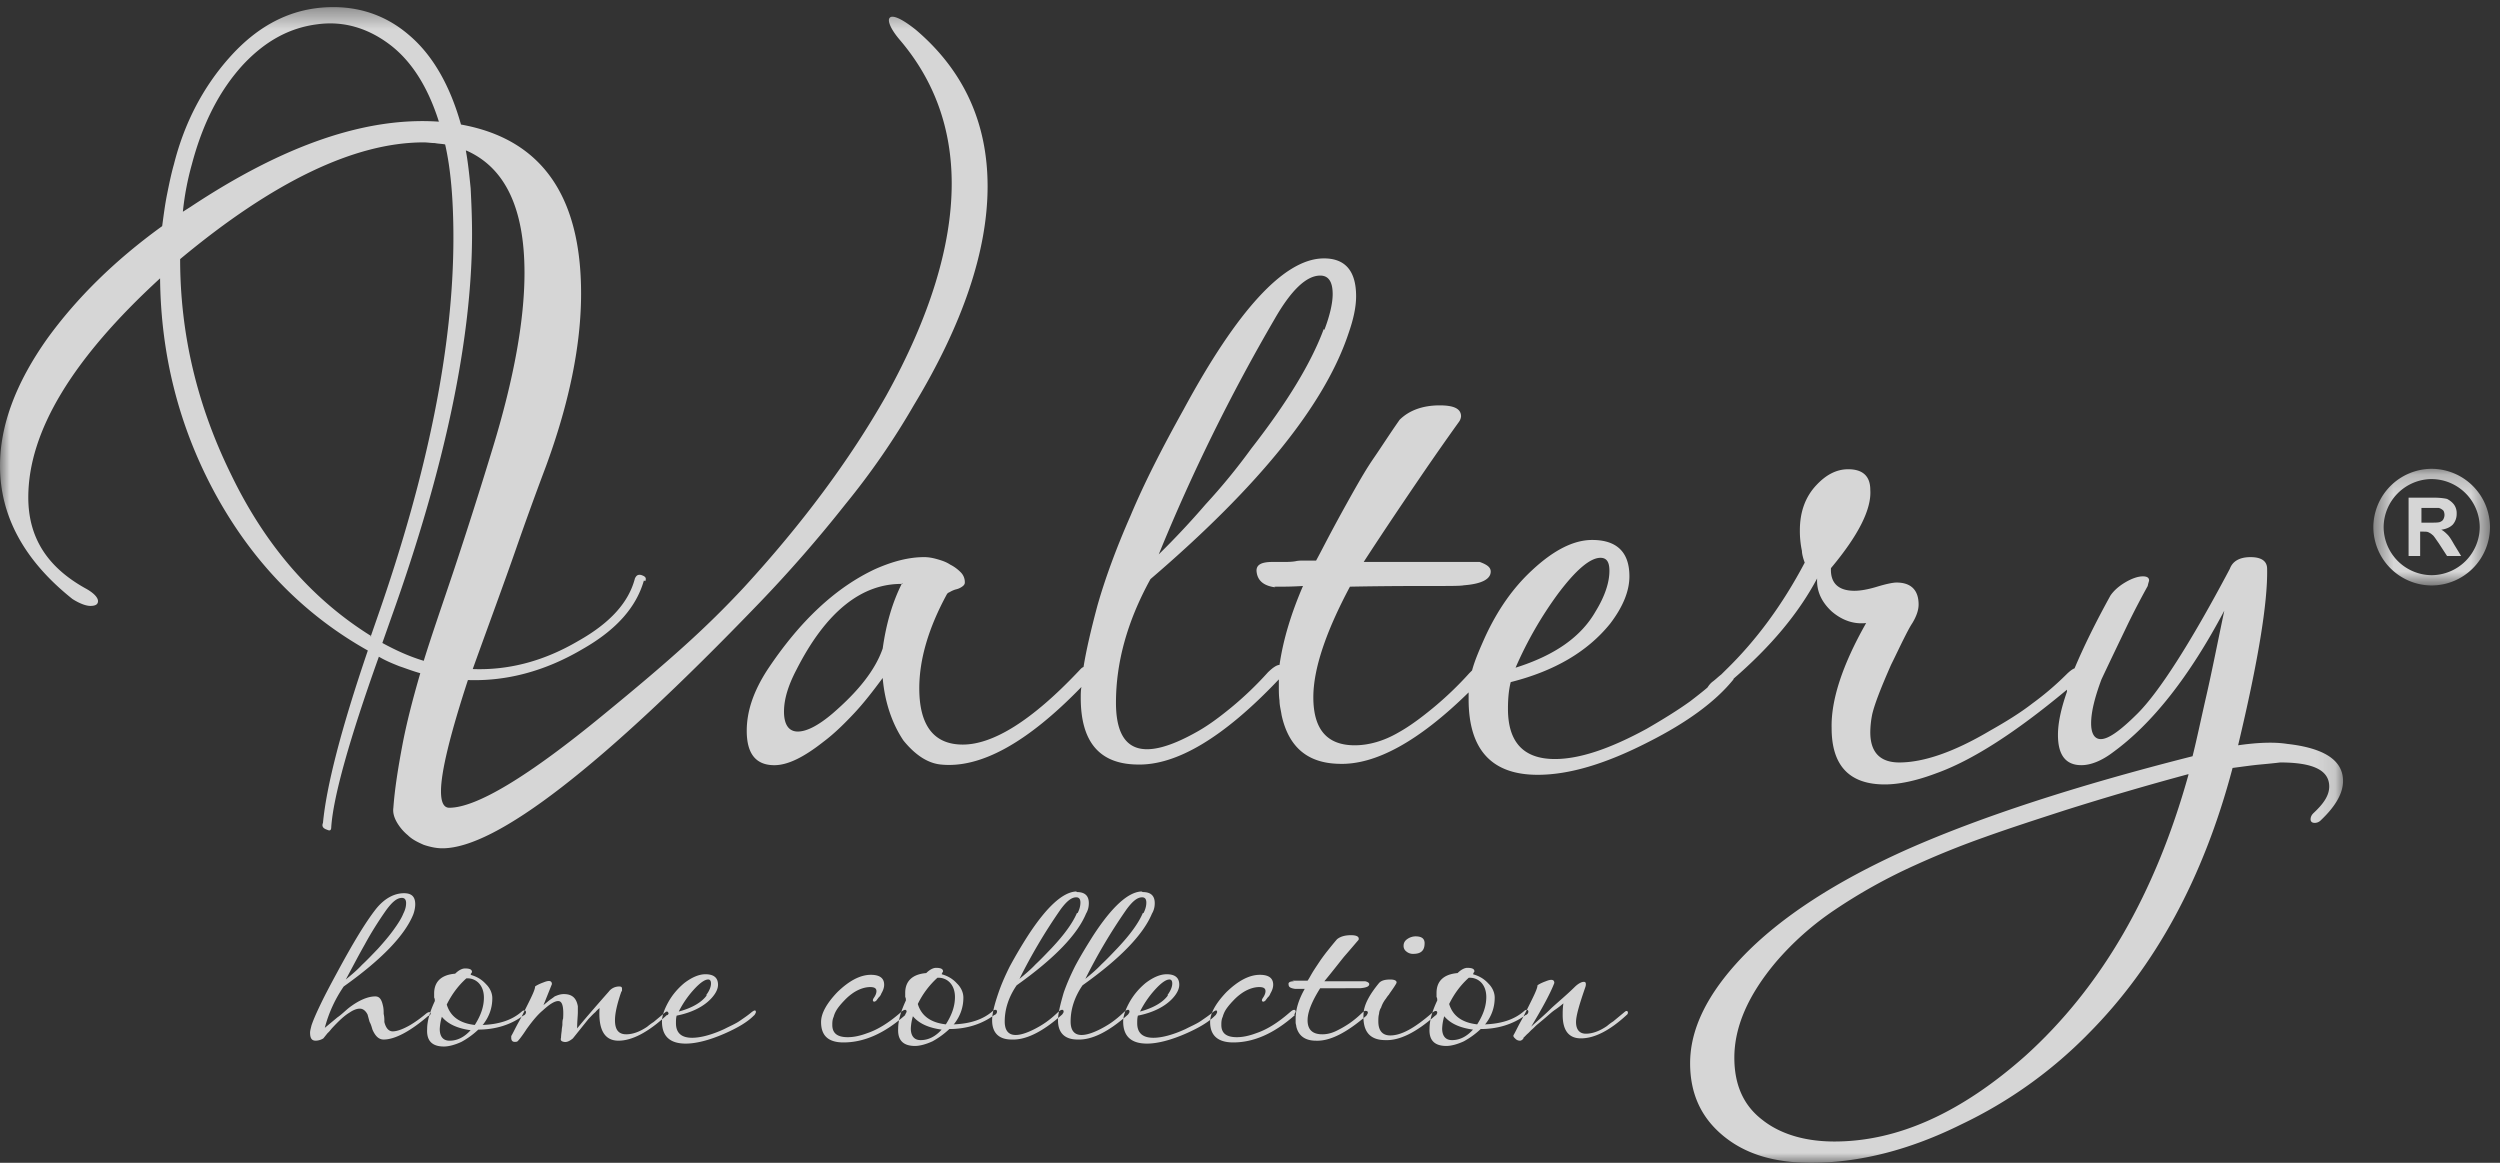 <svg xmlns="http://www.w3.org/2000/svg" xmlns:xlink="http://www.w3.org/1999/xlink" width="129" height="60" viewBox="0 0 129 60">
    <rect x="0" y="0" width="129" height="60" fill="#333333" stroke="none"/>
    <defs>
        <path id="a" d="M0 .367h120.9V60H0z"/>
        <path id="c" d="M.466.191h6.017v6.02L.466 6.209z"/>
    </defs>
    <g fill="none" fill-rule="evenodd" opacity=".8">
        <g>
            <mask id="b" fill="#fff">
                <use xlink:href="#a"/>
            </mask>
            <path fill="#FFF" d="M33.225 29.953c-.392 1.381-1.425 2.551-3.17 3.543-1.922 1.134-3.917 1.666-5.91 1.594-.926 2.835-1.39 4.75-1.39 5.74 0 .568.143.85.427.85 1.39 0 4.06-1.593 7.978-4.818 1.601-1.31 2.99-2.48 4.202-3.578a48.428 48.428 0 0 0 3.026-2.977c2.991-3.26 5.449-6.555 7.337-9.885 2.242-4.04 3.383-7.725 3.383-10.949 0-2.835-.89-5.315-2.671-7.406-.392-.46-.57-.815-.57-1.028 0-.106.071-.176.178-.176.249 0 .676.248 1.21.673 2.458 2.09 3.705 4.783 3.705 8.078 0 3.331-1.283 7.123-3.812 11.303a38.442 38.442 0 0 1-3.525 5.103 69.654 69.654 0 0 1-4.451 5.102c-8.12 8.434-13.568 12.65-16.345 12.65-.32 0-.641-.072-.961-.178-.32-.141-.606-.282-.82-.496a2.484 2.484 0 0 1-.57-.672c-.142-.25-.213-.497-.178-.745.071-.992.25-2.09.463-3.224.214-1.134.534-2.374.926-3.72-.392-.107-.747-.249-1.069-.355-.355-.142-.712-.284-1.068-.496-1.531 4.287-2.35 7.228-2.457 8.787 0 .177-.07.212-.214.142-.213-.07-.285-.177-.213-.354.178-1.878.926-4.82 2.315-8.894-3.348-1.878-5.983-4.607-7.905-8.149-1.817-3.366-2.778-7.052-2.815-11.056C3.74 18.508 1.46 22.264 1.46 25.666c0 2.055.961 3.578 2.92 4.677.463.247.677.495.677.672 0 .178-.142.25-.392.25-.214 0-.534-.108-.926-.356C1.246 28.926 0 26.622 0 24.036c0-2.09.82-4.288 2.458-6.59 1.494-2.056 3.453-4.004 5.91-5.777.072-.531.143-1.099.25-1.63.107-.531.214-1.062.356-1.559.535-2.126 1.496-3.968 2.849-5.492C13.39 1.217 15.17.367 17.2.367c1.496 0 2.813.496 3.917 1.452 1.21 1.028 2.102 2.587 2.67 4.607 4.131.743 6.197 3.65 6.197 8.716 0 2.657-.606 5.634-1.816 8.928a181.908 181.908 0 0 0-1.566 4.323c-.606 1.738-1.354 3.756-2.209 6.131 1.888.07 3.704-.426 5.449-1.453 1.638-.922 2.599-1.984 2.92-3.224.07-.143.142-.213.32-.178.214.072.285.142.214.319l-.071-.035zM24.038 7.772c.106.566.178 1.24.248 1.948.037.744.072 1.524.072 2.34 0 5.42-1.39 12.047-4.167 19.807l-.462 1.31c.712.39 1.424.709 2.137.921.392-1.275.924-2.799 1.53-4.606a253.966 253.966 0 0 0 2.03-6.378c1.104-3.614 1.638-6.626 1.638-9.035 0-3.331-.997-5.422-2.991-6.307h-.035zm-4.915 25.086l.357-1.027c2.598-7.442 3.916-13.962 3.916-19.56 0-1.983-.142-3.578-.427-4.818-.179-.035-.356-.035-.534-.071-.177 0-.392-.035-.57-.035-3.56 0-7.763 2.02-12.57 6.023 0 3.898.89 7.583 2.635 11.126 1.78 3.686 4.202 6.448 7.228 8.327l-.035.035zm3.525-26.575c-.57-1.806-1.424-3.153-2.564-4.004-1.14-.85-2.385-1.205-3.703-1.027-1.425.177-2.671.851-3.81 2.055C11.358 4.618 10.47 6.319 9.9 8.48a14.413 14.413 0 0 0-.464 2.445l.392-.248c4.808-3.189 9.082-4.678 12.892-4.394h-.072zM46.58 30.131c-2.1-.037-3.954 1.416-5.484 4.428-.428.815-.642 1.524-.642 2.162 0 .673.25 1.027.713 1.027.463 0 1.069-.319 1.781-.921 1.318-1.134 2.207-2.233 2.6-3.366.178-1.276.498-2.374.997-3.367l.035.037zm21.759-13.112c.283-.743.427-1.381.427-1.842 0-.638-.214-.957-.641-.957-.712 0-1.496.744-2.35 2.233a96.318 96.318 0 0 0-5.984 12.154 42.56 42.56 0 0 0 2.422-2.587 31.7 31.7 0 0 0 2.35-2.87c1.852-2.374 3.098-4.43 3.74-6.166l.036.035zm13.994 14.528c.5-.814.713-1.523.713-2.09 0-.462-.144-.674-.464-.674-.534 0-1.281.639-2.207 1.879a19.752 19.752 0 0 0-2.172 3.791c2.029-.639 3.383-1.595 4.13-2.906zm24.323 4.04c-2.636 2.196-4.88 3.65-6.766 4.322-1.033.39-1.924.568-2.636.568-1.816 0-2.742-.958-2.742-2.906-.036-1.418.534-3.224 1.781-5.422-.642.072-1.247-.141-1.781-.602-.534-.497-.783-1.063-.748-1.7-.96 1.806-2.385 3.507-4.309 5.172 0 .037-.035.072-.035.072-.926 1.133-2.386 2.197-4.345 3.188-2.208 1.134-4.095 1.701-5.733 1.701-2.385 0-3.561-1.31-3.561-3.897v-.355c-2.564 2.516-4.808 3.756-6.695 3.685-1.638-.035-2.6-.885-2.956-2.515-.035-.249-.107-.496-.107-.745-.035-.247-.035-.496-.035-.744v-.353c-2.85 3.01-5.306 4.463-7.337 4.393-1.922-.036-2.884-1.17-2.884-3.437 0-.176 0-.39.036-.566-2.814 2.904-5.234 4.216-7.265 4.003-.677-.071-1.317-.496-1.923-1.241-.569-.85-.96-1.949-1.068-3.224-.498.673-.962 1.275-1.46 1.808-.498.531-1.032 1.062-1.602 1.487-1.033.815-1.852 1.205-2.53 1.205-.96 0-1.423-.602-1.423-1.771 0-1.028.356-2.056 1.068-3.154 1.673-2.516 3.525-4.252 5.59-5.208.891-.39 1.71-.603 2.494-.603.214 0 .427.035.676.106.25.072.464.142.677.284.214.106.392.247.534.39a.715.715 0 0 1 .214.531c0 .072-.035.142-.142.213a.87.87 0 0 1-.32.141 1.242 1.242 0 0 0-.321.142c-.107.035-.143.107-.143.107-.926 1.7-1.424 3.33-1.424 4.854 0 1.913.748 2.904 2.243 2.904 1.566 0 3.561-1.238 5.947-3.755.107-.106.178-.212.285-.248.142-.885.392-1.949.713-3.153.392-1.382.96-2.941 1.708-4.642.712-1.7 1.638-3.508 2.743-5.493 2.777-5.136 5.163-7.724 7.158-7.794 1.174-.036 1.743.637 1.743 1.948 0 .568-.141 1.205-.39 1.914-1.211 3.65-4.594 7.866-10.221 12.685-1.21 2.197-1.78 4.322-1.78 6.377 0 2.588 1.39 3.084 4.202 1.489.569-.319 1.14-.744 1.745-1.24a17.607 17.607 0 0 0 1.887-1.808c.25-.247.463-.39.605-.39.179-1.24.57-2.586 1.211-4.073-.57.035-.96.035-1.21.035s-.321 0-.214.035c-.57-.07-.89-.319-.961-.744-.072-.39.177-.567.819-.567h.569c.178 0 .392 0 .605-.035.144-.035.286-.035.463-.035h.605c.179-.32.429-.816.749-1.418s.747-1.383 1.246-2.267c.285-.497.606-1.064.998-1.63.39-.568.819-1.24 1.317-1.95.5-.495 1.21-.744 2.066-.744.747 0 1.104.177 1.104.567a.563.563 0 0 1-.108.284c-.534.744-1.21 1.701-2.03 2.905-.82 1.205-1.78 2.623-2.885 4.323h5.984c.392.142.57.283.57.496 0 .39-.463.639-1.389.709-.142.036-.712.036-1.675.036-.96 0-2.385 0-4.2.035-1.248 2.339-1.889 4.252-1.889 5.705 0 1.665.713 2.48 2.137 2.48.712 0 1.496-.213 2.279-.674.57-.319 1.14-.744 1.745-1.24a17.587 17.587 0 0 0 1.887-1.806l.143-.143c.142-.531.392-1.099.676-1.736.64-1.381 1.425-2.515 2.422-3.436 1.104-1.029 2.137-1.56 3.098-1.56 1.283 0 1.923.637 1.923 1.879 0 .743-.32 1.558-.997 2.444-1.175 1.453-2.885 2.445-5.128 3.012-.107.425-.142.886-.142 1.382 0 1.735.819 2.587 2.42 2.587 1.283 0 2.85-.532 4.738-1.56.854-.495 1.602-.957 2.242-1.417.322-.247.641-.496.891-.709.072-.106.142-.212.285-.318.142-.106.286-.249.427-.355l.25-.248c1.566-1.523 2.92-3.366 4.06-5.527-.107-.284-.144-.497-.144-.603a4.941 4.941 0 0 1-.107-1.062c0-.958.286-1.736.856-2.339.499-.532 1.033-.815 1.638-.815.748 0 1.14.354 1.14 1.063.07.992-.606 2.338-2.03 4.04-.036.778.391 1.168 1.21 1.168.32 0 .713-.071 1.175-.212.464-.141.82-.213.998-.213.747 0 1.14.389 1.14 1.134 0 .284-.108.602-.321.956-.142.213-.284.496-.464.852-.178.353-.392.813-.64 1.31-.498 1.135-.82 1.948-.962 2.516a4.882 4.882 0 0 0-.106.956c0 1.027.498 1.56 1.495 1.56 1.246 0 2.812-.533 4.665-1.63.818-.461 1.567-.921 2.208-1.418a15.139 15.139 0 0 0 1.745-1.488c.178-.177.32-.283.427-.319.462-1.097 1.069-2.339 1.851-3.755.144-.214.392-.461.75-.674.355-.212.676-.319.925-.319.214 0 .32.07.32.213 0 .035-.036.106-.071.284a44.027 44.027 0 0 0-.998 1.912c-.39.815-.854 1.773-1.388 2.907-.357.956-.534 1.7-.534 2.267 0 .531.177.815.498.815.392 0 .997-.425 1.888-1.311 1.103-1.099 2.707-3.579 4.771-7.476.142-.39.499-.603 1.07-.603.568 0 .854.212.854.602.036 1.737-.464 4.784-1.497 9.107.998-.143 1.853-.178 2.53-.072 1.923.214 2.885.852 2.885 1.914 0 .638-.393 1.312-1.14 2.02a.438.438 0 0 1-.322.142c-.142 0-.213-.072-.213-.178s.035-.212.142-.319c.535-.496.82-.921.82-1.381 0-.851-.855-1.24-2.53-1.24-.283.035-.639.07-1.032.106-.39.035-.89.107-1.425.177-1.495 5.67-3.987 10.24-7.44 13.712a23.032 23.032 0 0 1-6.553 4.678C98.57 59.326 95.972 60 93.443 60c-1.924 0-3.418-.462-4.558-1.42-1.14-.954-1.675-2.196-1.675-3.718 0-1.773.891-3.58 2.671-5.457 1.959-2.056 4.844-3.933 8.583-5.6 3.774-1.664 8.653-3.258 14.672-4.783.214-.85.427-1.878.711-3.117.285-1.24.57-2.693.927-4.394-1.816 3.437-3.74 5.846-5.733 7.298-.606.462-1.175.674-1.64.674-.818 0-1.21-.531-1.21-1.559 0-.602.144-1.31.464-2.232v-.106zm6.268 4.358a157.89 157.89 0 0 0-6.304 1.843c-1.53.495-2.955.956-4.238 1.418a44.12 44.12 0 0 0-3.596 1.452 27.973 27.973 0 0 0-4.131 2.303 14.965 14.965 0 0 0-3.028 2.693c-1.424 1.7-2.135 3.33-2.135 4.924 0 1.383.462 2.445 1.423 3.19.926.744 2.208 1.134 3.74 1.134 3.275 0 6.553-1.488 9.864-4.43 3.917-3.543 6.695-8.361 8.405-14.492v-.034z" mask="url(#b)"/>
        </g>
        <g transform="translate(122 24)">
            <mask id="d" fill="#fff">
                <use xlink:href="#c"/>
            </mask>
            <path fill="#FFF" d="M2.88 2.969h.462c.297 0 .463 0 .562-.033.066-.033.132-.066.167-.133a.478.478 0 0 0 .065-.23c0-.1-.033-.199-.065-.233a.553.553 0 0 0-.234-.132h-.891v.761H2.88zm-.597 1.72v-3.01h1.29c.33 0 .563.034.695.066.133.067.265.166.364.298a.76.76 0 0 1 .132.463.83.83 0 0 1-.199.562c-.131.132-.33.231-.595.265.133.067.233.166.332.265.099.1.198.264.33.496l.363.595h-.727l-.43-.662c-.165-.232-.264-.396-.33-.43-.067-.066-.133-.098-.2-.132-.064-.033-.164-.033-.297-.033H2.88V4.69h-.597zM3.475.719A2.499 2.499 0 0 0 .995 3.2a2.498 2.498 0 0 0 2.48 2.48 2.498 2.498 0 0 0 2.48-2.48A2.499 2.499 0 0 0 3.475.72zm0-.528a3.02 3.02 0 0 1 3.008 3.01 3.02 3.02 0 0 1-3.008 3.009A3.02 3.02 0 0 1 .465 3.2 3.02 3.02 0 0 1 3.476.191z" mask="url(#d)"/>
        </g>
        <path fill="#FFF" d="M78.61 53.58c-.036.06-.108.12-.181.12a.334.334 0 0 1-.253-.12c-.071-.06-.108-.12-.071-.18.071-.12.144-.272.252-.482.109-.21.253-.451.399-.751.36-.723.578-1.143.578-1.325.037-.03.18-.12.433-.21.29-.12.436-.09.436.09-.182.482-.58 1.233-1.195 2.256.326-.301.688-.601 1.05-.963.36-.33.795-.69 1.192-1.082.181-.18.363-.27.471-.27.073 0 .109.029.109.119 0 .03 0 .09-.036.181-.29.842-.471 1.444-.471 1.774 0 .39.181.602.507.602.325 0 .687-.12 1.085-.392.072-.059.18-.15.324-.24l.544-.45c.072-.06.109-.09.144-.09.036 0 .073.03.073.06s0 .09-.037.12c-.903.841-1.7 1.233-2.386 1.233-.615 0-.942-.392-.942-1.203 0-.18 0-.362.037-.602-.108.09-.254.21-.434.331-.18.121-.362.301-.579.48l-.325.271c-.109.09-.182.18-.29.27-.071.061-.144.153-.217.212-.071.06-.144.15-.217.211v.03zm-2.567-3.338l-.037.03c.325.09.58.24.796.48.217.211.325.482.325.723 0 .48-.144.932-.47 1.353l-.036.03c.832-.03 1.52-.24 2.026-.691.036-.03.072-.06.144-.06.036 0 .073.03.073.09a.19.19 0 0 1-.145.18c-.651.48-1.447.721-2.315.721-.253.241-.542.452-.868.633-.326.15-.65.24-.904.24-.616 0-.905-.301-.868-.903 0-.42.144-.901.398-1.444 0-.059 0-.12-.037-.18v-.21c0-.602.362-.962 1.085-1.023.182-.18.362-.27.506-.27.254 0 .363.06.363.18 0 .03-.036.06-.073.12h.037zm-.254.21c-.434.39-.76.842-1.012 1.353.18.602.65.962 1.446 1.052.325-.51.47-.962.47-1.413 0-.27-.072-.511-.216-.692a.806.806 0 0 0-.652-.3h-.036zm-1.266 1.985a2.61 2.61 0 0 0-.108.631c0 .392.18.602.506.602.398 0 .76-.18 1.085-.542-.651-.09-1.158-.3-1.483-.69zm-.434-.06c-1.013.903-1.88 1.323-2.604 1.293-.832 0-1.194-.482-1.122-1.413.036-.452.326-.963.796-1.534.109-.121.29-.18.579-.18.218 0 .326.059.326.149 0 0 0 .03-.037.09-.144.242-.29.422-.36.542-.11.12-.146.21-.182.241-.109.15-.181.3-.217.42a.686.686 0 0 0-.109.332c-.037.12-.037.27-.037.39 0 .481.219.722.616.722.579 0 1.265-.391 2.134-1.143.073-.059.144-.12.217-.12.036 0 .073.03.073.09 0 .03-.037.09-.073.151v-.03zm-.58-3.7c0 .362-.179.542-.577.542a.517.517 0 0 1-.361-.12.352.352 0 0 1-.146-.301c0-.15.072-.27.217-.36a.76.76 0 0 1 .398-.122c.326 0 .47.121.47.36zm-6.835 1.925h.797c.071-.09.144-.24.252-.42.109-.18.254-.392.434-.663.108-.15.217-.3.362-.48s.289-.362.47-.572c.181-.15.434-.211.723-.211.254 0 .399.06.399.181 0 .03 0 .06-.036.09-.181.211-.435.512-.724.842-.29.36-.615.783-1.013 1.263h2.098c.145.03.217.09.217.15 0 .12-.146.181-.47.211H68.121c-.435.692-.65 1.234-.65 1.654 0 .48.252.723.759.723.252 0 .506-.06.795-.211.18-.09.398-.212.615-.361a5.05 5.05 0 0 0 .65-.541c.073-.06.146-.12.217-.09.037 0 .074.03.074.09 0 .03-.037.09-.074.15-1.011.873-1.88 1.324-2.603 1.293-.579 0-.904-.27-1.013-.722 0-.06-.036-.15-.036-.21v-.211c0-.45.145-.962.47-1.533h-.507c-.216-.03-.325-.091-.325-.211-.036-.121.073-.18.29-.18l-.109-.031zm.144 1.775c-1.084.962-2.133 1.413-3.182 1.413-.796 0-1.193-.36-1.193-1.053 0-.45.288-.962.83-1.533.616-.602 1.195-.903 1.737-.903.47 0 .687.18.687.512 0 .12-.036.27-.144.45a.48.48 0 0 1-.145.212c-.037.06-.072.09-.108.15-.036.03-.073.06-.108.06-.073 0-.11-.06-.036-.18.108-.151.144-.271.144-.361 0-.15-.108-.211-.327-.211-.252 0-.542.09-.83.271-.182.12-.326.24-.471.39-.144.151-.253.271-.361.42a1.333 1.333 0 0 0-.218.453c-.072.15-.072.3-.072.421 0 .421.253.631.796.631.289 0 .614-.06 1.012-.21.542-.181 1.122-.542 1.737-1.082.073-.06.144-.12.217-.12.035 0 .072.03.072.09 0 .03-.037.09-.072.15l.035.03zm-6.582-1.023c.18-.24.253-.451.253-.602 0-.12-.035-.21-.145-.21-.181 0-.434.18-.76.541-.325.361-.579.751-.758 1.113.686-.181 1.193-.481 1.445-.842h-.035zm2.46 1.053c-.327.33-.832.63-1.52.932-.76.331-1.446.511-1.99.511-.831 0-1.23-.39-1.23-1.142 0-.27.109-.602.326-.993.218-.39.507-.722.833-.992.397-.302.76-.451 1.085-.451.434 0 .65.18.65.54 0 .212-.108.452-.36.722-.399.421-1.014.723-1.773.873-.037.12-.037.27-.037.39 0 .512.29.753.832.753.435 0 1.013-.15 1.664-.452.29-.15.58-.27.796-.421.217-.15.397-.27.58-.42.18-.15.252-.15.252-.03 0 .03-.037.09-.073.15l-.035.03zm-3.69-5.294c.11-.21.145-.39.145-.541 0-.18-.073-.27-.217-.27-.254 0-.507.21-.832.661a28.09 28.09 0 0 0-2.098 3.548c.289-.24.578-.48.832-.752.29-.27.543-.54.83-.841.653-.692 1.087-1.294 1.304-1.805h.035zm-.036-1.082c.398 0 .615.18.615.57 0 .182-.036.362-.144.543-.436 1.052-1.593 2.285-3.582 3.698-.434.633-.615 1.264-.615 1.866 0 .752.506.902 1.484.42.18-.09.398-.21.615-.36.215-.15.434-.33.65-.54.072-.061.145-.122.218-.122.035 0 .071.03.071.09s-.036.09-.071.15c-1.014.903-1.881 1.324-2.605 1.294-.652 0-1.013-.33-1.013-.993 0-.33.108-.782.29-1.413.145-.421.325-.842.578-1.353.254-.482.579-1.023.941-1.595.977-1.503 1.809-2.255 2.495-2.286l.073.03zm-3.364 1.082c.109-.21.144-.39.144-.541 0-.18-.071-.27-.217-.27-.252 0-.505.21-.832.661a28.244 28.244 0 0 0-2.097 3.548c.29-.24.579-.48.832-.752.29-.27.542-.54.832-.841.65-.692 1.084-1.294 1.301-1.805h.037zm-.037-1.082c.398 0 .615.18.615.57 0 .182-.036.362-.144.543-.434 1.052-1.591 2.285-3.58 3.698-.434.633-.616 1.264-.616 1.866 0 .752.507.902 1.483.42.181-.09.398-.21.615-.36.217-.15.434-.33.651-.54.073-.061.145-.122.217-.122.036 0 .073.03.073.09s-.037.09-.073.15c-1.012.903-1.88 1.324-2.604 1.294-.651 0-1.012-.33-1.012-.993 0-.33.108-.782.325-1.413.144-.421.325-.842.578-1.353a24.5 24.5 0 0 1 .94-1.595c.978-1.503 1.809-2.255 2.496-2.286l.036.03zm-6.944 4.21l-.036.03c.326.09.578.24.795.481.219.211.327.482.327.723 0 .48-.145.932-.47 1.353l-.037.03c.831-.03 1.519-.24 2.025-.691.036-.03.073-.06.145-.06.037 0 .072.03.072.09s-.035.15-.144.18c-.652.48-1.447.721-2.315.721a4.25 4.25 0 0 1-.868.633c-.326.15-.651.24-.904.24-.615 0-.905-.301-.869-.903 0-.42.146-.901.398-1.444 0-.059 0-.12-.035-.18v-.21c0-.602.36-.962 1.084-1.023.181-.18.361-.27.507-.27.252 0 .36.06.36.18 0 .03-.035.06-.07.12h.035zm-.253.211a4.43 4.43 0 0 0-1.013 1.353c.18.602.651.962 1.447 1.052.326-.51.47-.962.47-1.413 0-.27-.072-.511-.217-.692a.802.802 0 0 0-.65-.3h-.037zm-1.265 1.985a2.61 2.61 0 0 0-.109.631c0 .392.18.602.505.602.399 0 .761-.18 1.086-.542-.652-.09-1.158-.3-1.482-.69zm-.398-.06c-1.086.962-2.135 1.413-3.184 1.413-.796 0-1.157-.36-1.157-1.053 0-.45.29-.962.831-1.533.616-.602 1.195-.903 1.737-.903.47 0 .687.18.687.512 0 .12-.036.27-.145.45a.482.482 0 0 1-.145.212c-.036.06-.071.09-.108.15-.036.03-.072.06-.109.06-.071 0-.107-.06-.036-.18.109-.151.145-.271.145-.361 0-.15-.109-.211-.325-.211-.254 0-.543.09-.833.271-.18.12-.325.24-.47.39-.145.151-.253.271-.362.42-.108.153-.18.303-.217.453-.071.15-.071.3-.071.421 0 .421.252.631.795.631.29 0 .615-.06 1.013-.21.542-.181 1.122-.542 1.737-1.082.071-.06.144-.12.217-.12.035 0 .071.03.071.09 0 .03-.036.09-.071.15v.03zm-10.274-1.023c.182-.24.253-.451.253-.602 0-.12-.036-.21-.144-.21-.18 0-.434.18-.76.541-.325.361-.579.751-.759 1.113.687-.181 1.193-.481 1.447-.842h-.037zm2.46 1.053c-.325.33-.831.63-1.52.932-.758.331-1.446.511-1.989.511-.831 0-1.228-.39-1.228-1.142 0-.27.108-.602.324-.993.217-.39.506-.722.832-.992.398-.302.76-.451 1.086-.451.433 0 .65.18.65.54 0 .212-.108.452-.362.722-.397.421-1.012.723-1.771.873-.037.12-.037.27-.037.39 0 .512.29.753.832.753.435 0 1.013-.15 1.664-.452.29-.15.58-.27.796-.421.217-.15.398-.27.578-.42.181-.15.254-.15.254-.03 0 .03-.036.09-.073.15l-.036.03zm-4.485-.03c-.976.903-1.81 1.323-2.496 1.323-.723 0-1.048-.572-.976-1.685-.072.061-.145.122-.217.212-.11.09-.218.21-.362.36l-.796.993c-.18.15-.326.21-.47.18-.144-.03-.181-.09-.144-.21 0 0 0-.12.036-.362 0-.12.035-.24.035-.33 0-.09 0-.21.037-.301.036-.602-.037-.902-.253-.902-.182 0-.434.15-.795.482-.254.21-.507.51-.834.961-.252.392-.432.602-.47.633-.035.03-.108.03-.145.03-.107 0-.18-.061-.18-.21v-.091c.073-.121.145-.272.254-.482.109-.21.253-.45.397-.75.363-.723.58-1.145.58-1.325.035-.03.18-.121.433-.211.29-.12.434-.09.434.09l-.434 1.083.253-.21c.108-.09.217-.15.325-.24.146-.061.29-.12.471-.12.434 0 .65.21.724.63v.302c0 .18-.037.48-.037.841.29-.36.832-.992 1.628-1.895a.67.67 0 0 1 .542-.27c.11 0 .146.03.146.12v.06c0 .031 0 .06-.036.09-.218.632-.327 1.113-.327 1.474 0 .48.181.723.58.723.325 0 .686-.121 1.084-.392.073-.06.181-.15.326-.24l.543-.452c.072-.059.109-.09.144-.09.036 0 .072.031.072.06.037.03 0 .09-.036.12h-.036zm-10.092-2.105l-.035.03c.325.09.578.24.795.48.218.211.326.482.326.723 0 .48-.145.932-.47 1.352l-.036.031c.832-.03 1.518-.24 2.025-.692a.203.203 0 0 1 .144-.06c.037 0 .073.03.073.091a.19.19 0 0 1-.145.18c-.65.481-1.447.72-2.314.72a4.176 4.176 0 0 1-.87.633c-.325.15-.65.24-.903.24-.615 0-.904-.3-.867-.902 0-.421.144-.902.396-1.443 0-.06 0-.12-.035-.18v-.211c0-.602.36-.963 1.084-1.022.182-.18.361-.27.507-.27.254 0 .361.059.361.18 0 .03-.036.06-.071.12h.035zm-.252.21c-.434.39-.76.842-1.013 1.352.18.603.65.964 1.447 1.054.325-.511.47-.963.47-1.413 0-.27-.072-.512-.218-.693a.802.802 0 0 0-.65-.3h-.036zM22.8 52.467a2.61 2.61 0 0 0-.109.631c0 .392.18.602.506.602.398 0 .76-.18 1.086-.541-.651-.09-1.158-.302-1.483-.692zm-1.99-5.323c.109-.211.145-.392.145-.542 0-.18-.073-.271-.217-.271-.254 0-.507.211-.832.662-.398.572-.76 1.143-1.085 1.745-.326.571-.652 1.203-.977 1.804.29-.24.58-.48.832-.752.29-.27.543-.541.832-.841.325-.362.58-.663.796-.963.217-.301.398-.572.507-.842zm1.302 5.263c-.94.812-1.737 1.233-2.315 1.233-.254 0-.433-.18-.578-.512-.037-.12-.074-.27-.145-.39-.037-.12-.073-.271-.109-.391-.108-.21-.252-.301-.398-.301-.144 0-.325.06-.542.21-.254.151-.542.42-.905.812-.072.09-.144.18-.217.241l-.217.27a.763.763 0 0 1-.398.12c-.217 0-.288-.149-.288-.42 0-.09.036-.21.071-.361.109-.331.29-.722.507-1.173.217-.45.507-.993.832-1.593.796-1.475 1.447-2.557 1.99-3.25.433-.54.94-.812 1.446-.812.398 0 .58.182.58.572 0 .15-.037.36-.109.541-.435 1.053-1.592 2.287-3.582 3.7a6.804 6.804 0 0 0-.976 2.135l.253-.21.398-.331c.181-.12.361-.3.58-.482.542-.42 1.011-.6 1.374-.6.216 0 .325.15.396.48.037.15.037.301.037.422.036.15.036.27.036.42.073.3.217.482.434.482s.544-.12.905-.33c.254-.152.506-.332.76-.542.072-.06.144-.12.216-.12.037 0 .073.03.073.06 0 .06-.036.09-.073.15l-.036-.03z"/>
    </g>
</svg>
